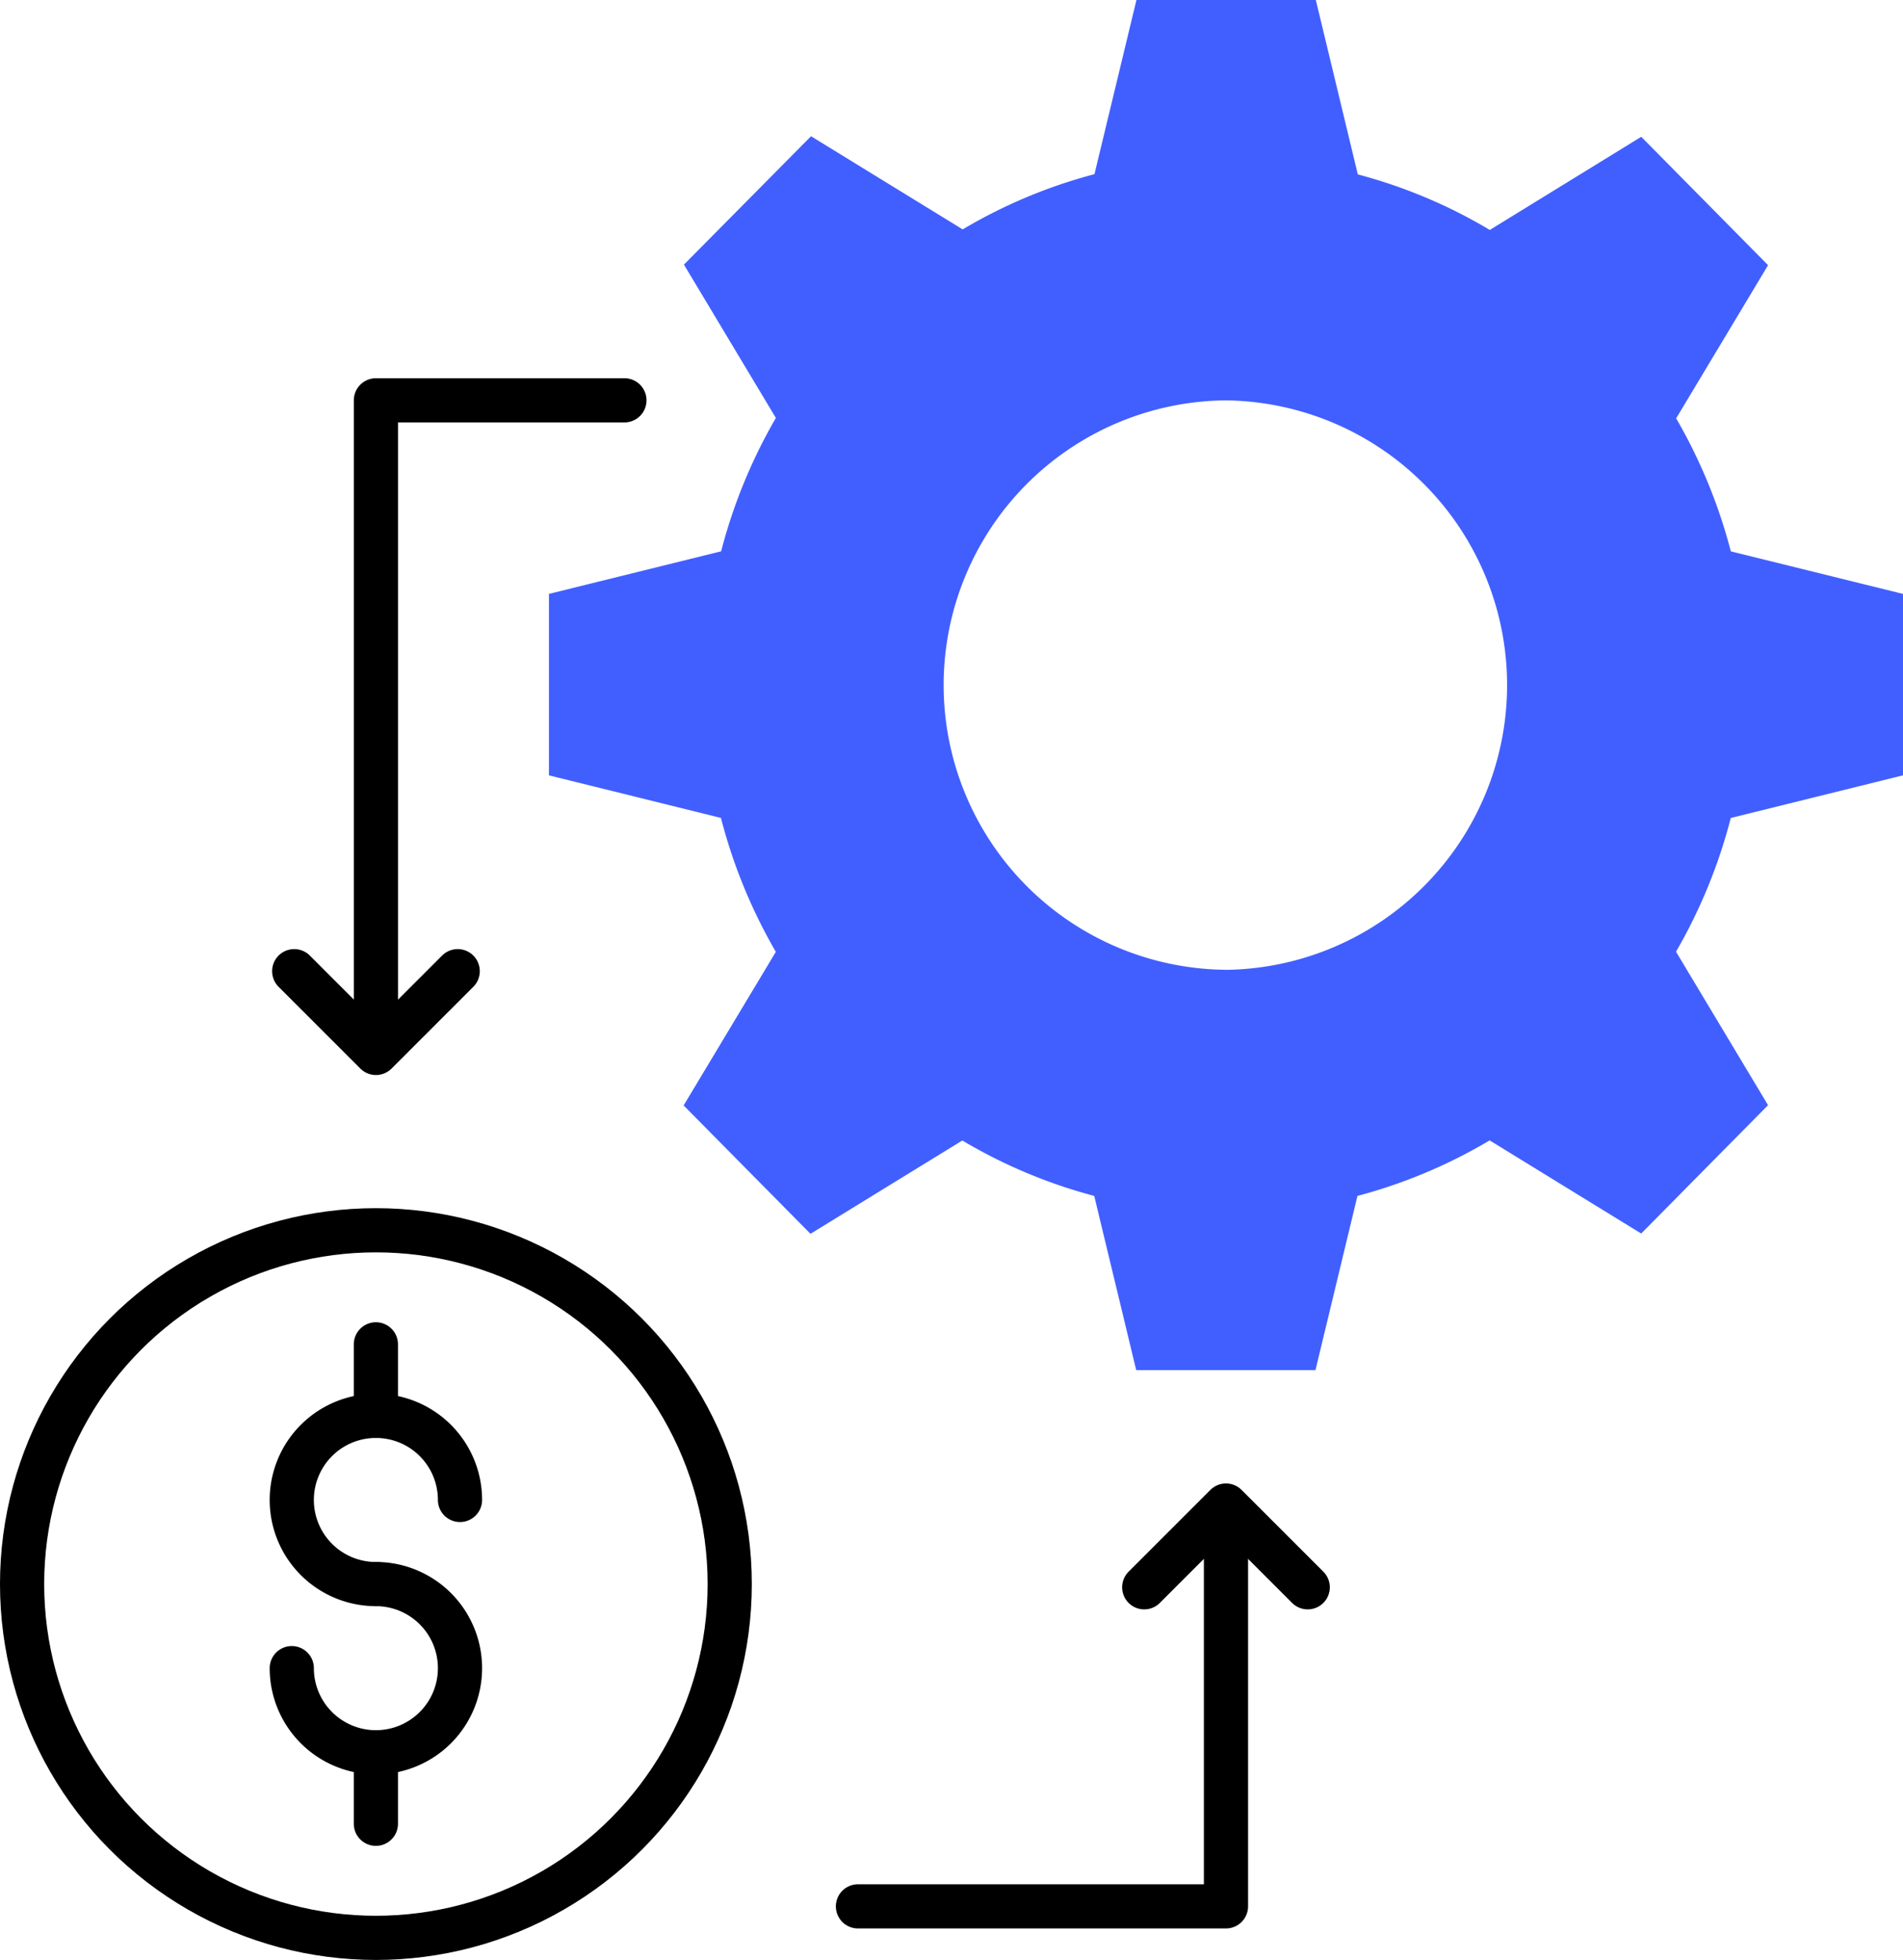 <?xml version="1.0" encoding="UTF-8"?> <svg xmlns="http://www.w3.org/2000/svg" width="86.132" height="88.713" viewBox="0 0 86.132 88.713"><g transform="translate(-11.981 -7.469)"><path d="M88.777,42.564V34.351l-7.794-1.926a24.058,24.058,0,0,0-2.474-6.02l4.16-6.934-5.741-5.81-6.854,4.216A23.223,23.223,0,0,0,64.1,15.363L62.2,7.469H54.081l-1.9,7.883a23.322,23.322,0,0,0-5.964,2.5l-6.865-4.216L33.6,19.446l4.161,6.941a23.986,23.986,0,0,0-2.478,6.037L27.49,34.351v8.213l7.784,1.926a24.025,24.025,0,0,0,2.485,6.063l-4.173,6.952,5.741,5.81L46.2,59.092A23.4,23.4,0,0,0,52.17,61.6l1.9,7.883h8.114l1.9-7.883a23.489,23.489,0,0,0,5.983-2.513l6.86,4.216,5.741-5.81-4.166-6.947a24.014,24.014,0,0,0,2.479-6.052l7.786-1.928Zm-30.649,8.8a12.887,12.887,0,0,1,0-25.773h0a12.889,12.889,0,0,1,0,25.776h0Z" transform="translate(9.337 0)" fill="#415fff"></path><g transform="translate(12.981 25.589)"><path d="M33.973,18.494H22.725V46.845" transform="translate(-6.711 -18.494)" fill="none" stroke="#000" stroke-linecap="round" stroke-linejoin="round" stroke-width="2"></path><path d="M36,66.348H52.657V50.058" transform="translate(1.832 1.82)" fill="none" stroke="#000" stroke-linecap="round" stroke-linejoin="round" stroke-width="2"></path><path d="M20.475,33l3.7,3.7,3.7-3.7" transform="translate(-8.159 -7.161)" fill="none" stroke="#000" stroke-linecap="round" stroke-linejoin="round" stroke-width="2"></path><path d="M43.883,52.63l3.7-3.7,3.7,3.7" transform="translate(6.906 1.096)" fill="none" stroke="#000" stroke-linecap="round" stroke-linejoin="round" stroke-width="2"></path><g transform="translate(0 37.566)"><g transform="translate(12.206 5.163)"><path d="M24.216,54.076a3.807,3.807,0,1,1,3.806-3.808" transform="translate(-20.408 -43.225)" fill="none" stroke="#000" stroke-linecap="round" stroke-linejoin="round" stroke-width="2"></path><path d="M24.216,51.094A3.807,3.807,0,1,1,20.408,54.9" transform="translate(-20.408 -40.243)" fill="none" stroke="#000" stroke-linecap="round" stroke-linejoin="round" stroke-width="2"></path><line y2="3.236" transform="translate(3.807)" fill="none" stroke="#000" stroke-linecap="round" stroke-linejoin="round" stroke-width="2"></line><line y2="3.236" transform="translate(3.807 18.465)" fill="none" stroke="#000" stroke-linecap="round" stroke-linejoin="round" stroke-width="2"></line></g><circle cx="16.014" cy="16.014" r="16.014" fill="none" stroke="#000" stroke-linecap="round" stroke-linejoin="round" stroke-width="2"></circle></g></g></g></svg> 